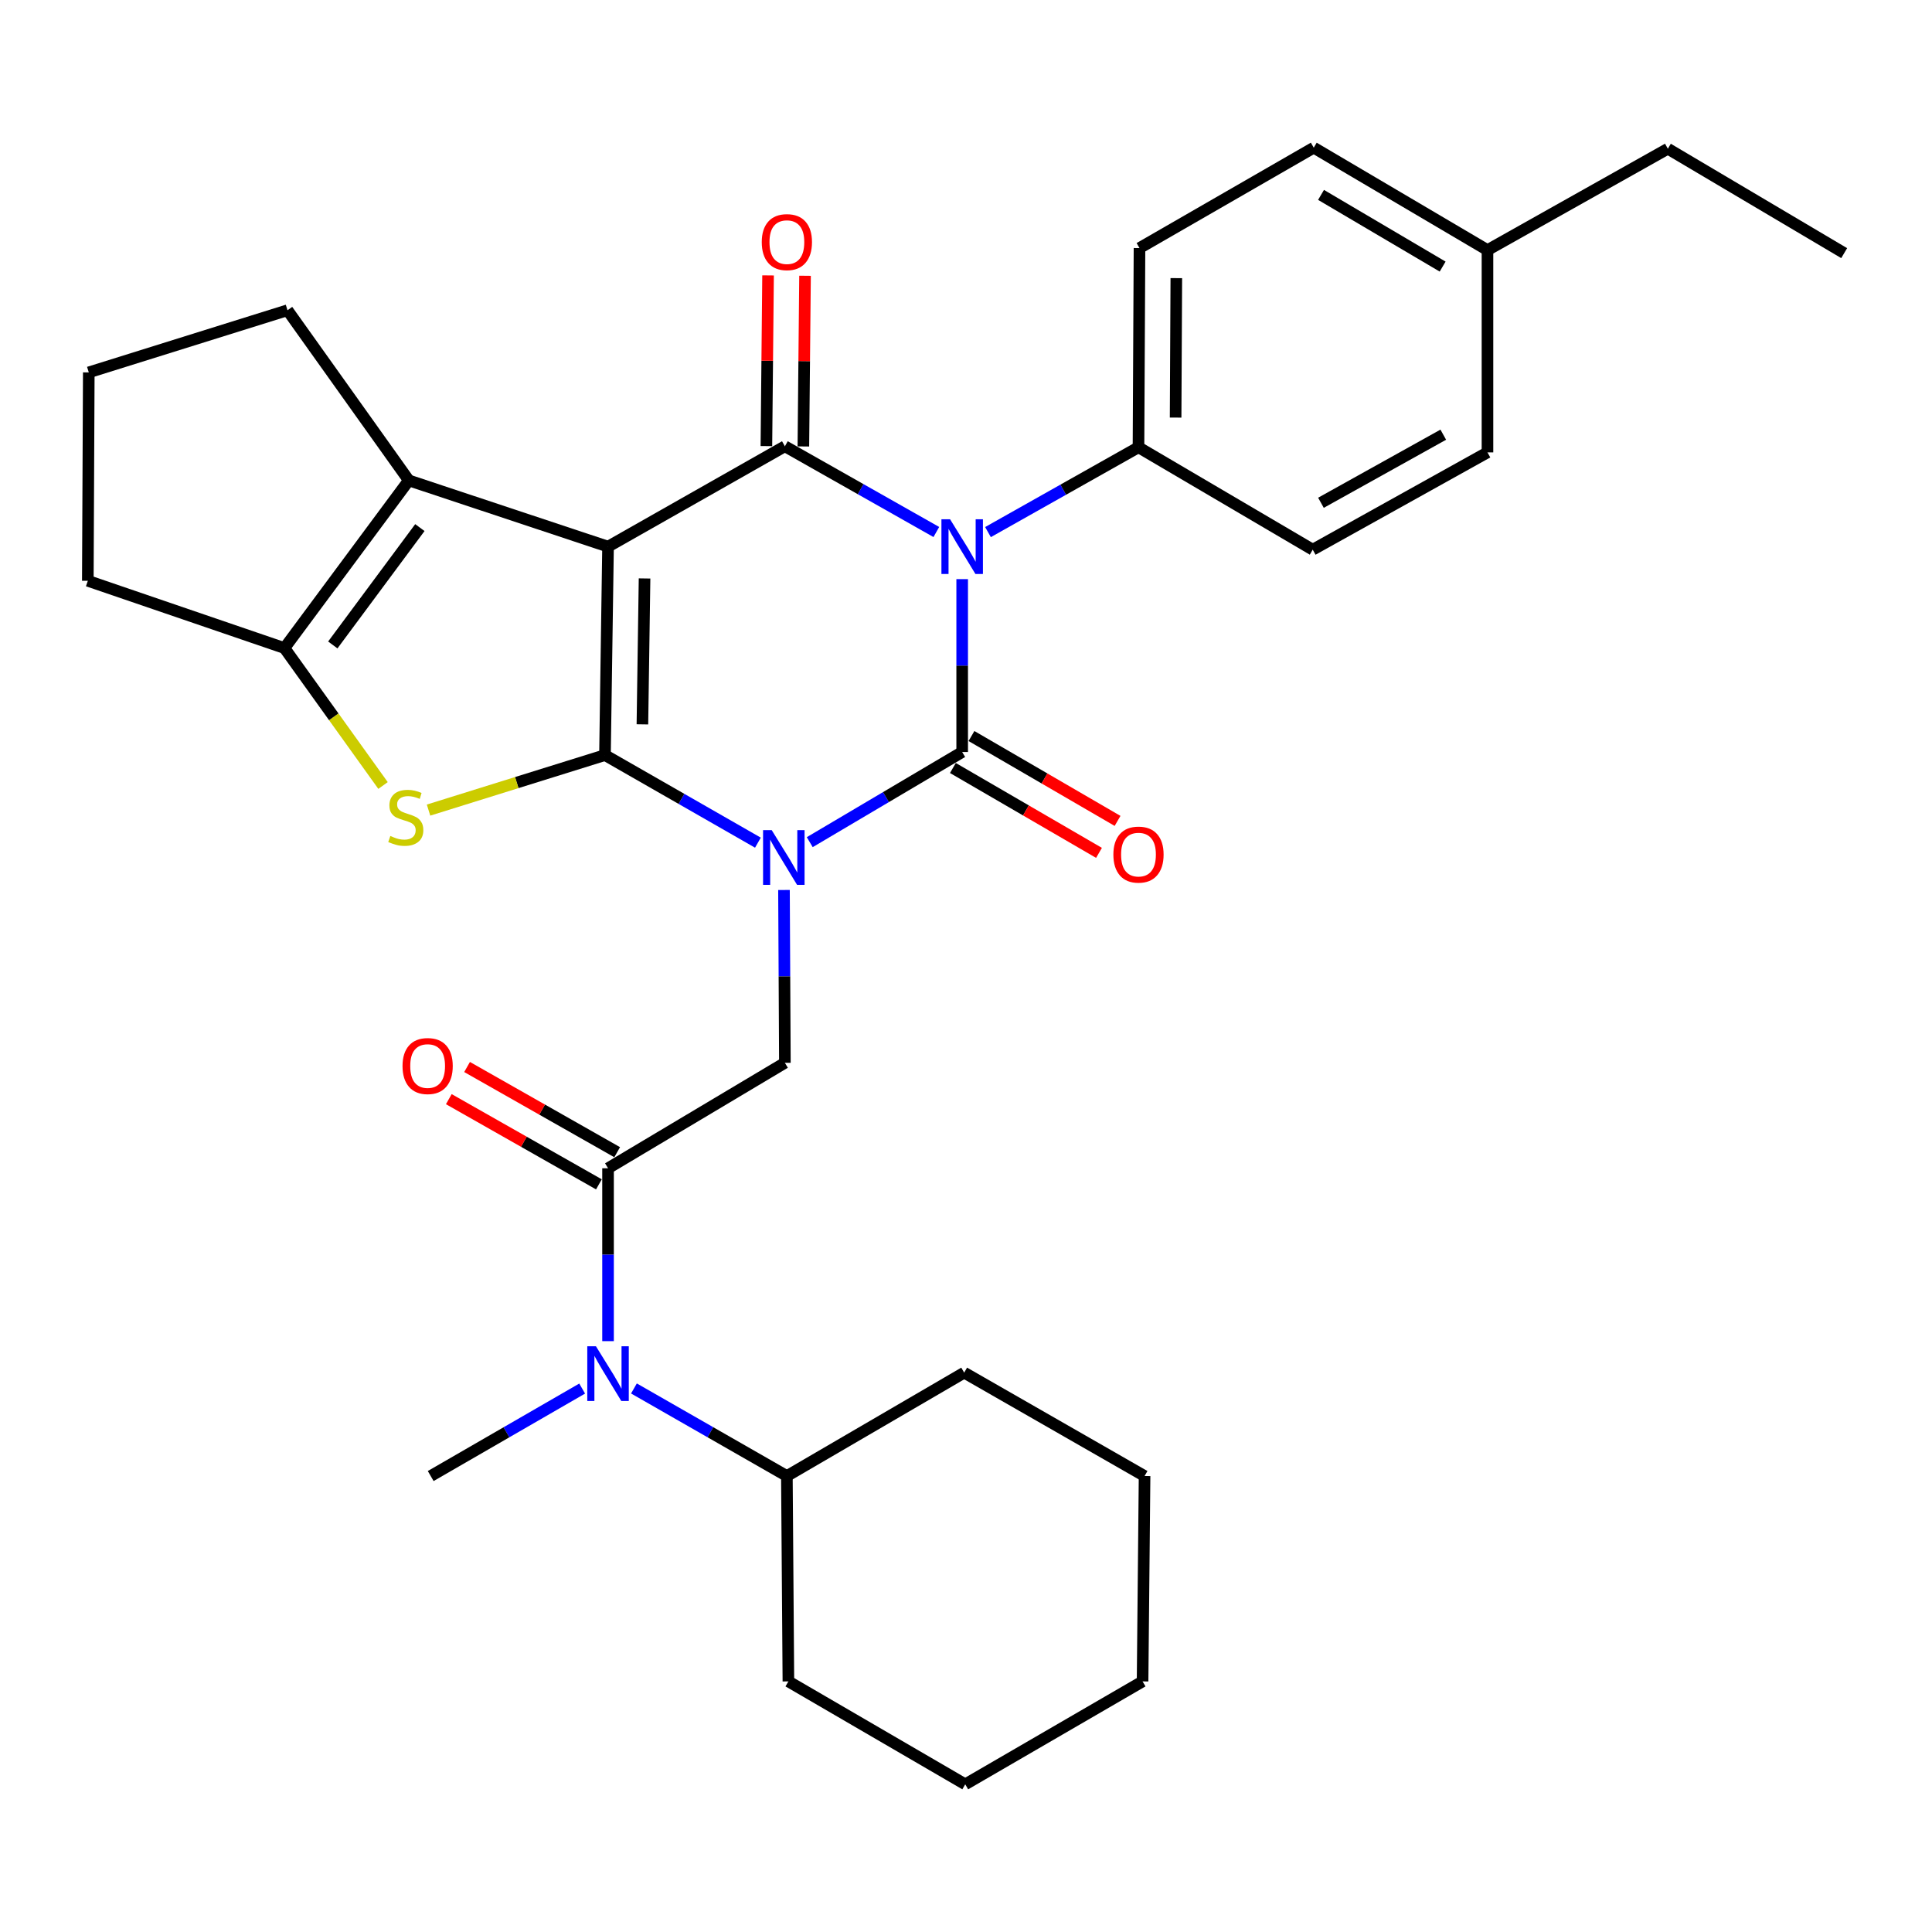 <?xml version='1.0' encoding='iso-8859-1'?>
<svg version='1.1' baseProfile='full'
              xmlns='http://www.w3.org/2000/svg'
                      xmlns:rdkit='http://www.rdkit.org/xml'
                      xmlns:xlink='http://www.w3.org/1999/xlink'
                  xml:space='preserve'
width='1000px' height='1000px' viewBox='0 0 1000 1000'>
<!-- END OF HEADER -->
<rect style='opacity:1.0;fill:#FFFFFF;stroke:none' width='1000' height='1000' x='0' y='0'> </rect>
<path class='bond-0' d='M 392.295,436.162 L 352.715,413.494' style='fill:none;fill-rule:evenodd;stroke:#0000FF;stroke-width:6px;stroke-linecap:butt;stroke-linejoin:miter;stroke-opacity:1' />
<path class='bond-0' d='M 352.715,413.494 L 313.136,390.827' style='fill:none;fill-rule:evenodd;stroke:#000000;stroke-width:6px;stroke-linecap:butt;stroke-linejoin:miter;stroke-opacity:1' />
<path class='bond-2' d='M 419.123,435.902 L 458.573,412.572' style='fill:none;fill-rule:evenodd;stroke:#0000FF;stroke-width:6px;stroke-linecap:butt;stroke-linejoin:miter;stroke-opacity:1' />
<path class='bond-2' d='M 458.573,412.572 L 498.022,389.242' style='fill:none;fill-rule:evenodd;stroke:#000000;stroke-width:6px;stroke-linecap:butt;stroke-linejoin:miter;stroke-opacity:1' />
<path class='bond-8' d='M 405.789,460.657 L 406.021,505.383' style='fill:none;fill-rule:evenodd;stroke:#0000FF;stroke-width:6px;stroke-linecap:butt;stroke-linejoin:miter;stroke-opacity:1' />
<path class='bond-8' d='M 406.021,505.383 L 406.254,550.11' style='fill:none;fill-rule:evenodd;stroke:#000000;stroke-width:6px;stroke-linecap:butt;stroke-linejoin:miter;stroke-opacity:1' />
<path class='bond-1' d='M 313.136,390.827 L 314.72,282.94' style='fill:none;fill-rule:evenodd;stroke:#000000;stroke-width:6px;stroke-linecap:butt;stroke-linejoin:miter;stroke-opacity:1' />
<path class='bond-1' d='M 332.51,374.925 L 333.619,299.404' style='fill:none;fill-rule:evenodd;stroke:#000000;stroke-width:6px;stroke-linecap:butt;stroke-linejoin:miter;stroke-opacity:1' />
<path class='bond-5' d='M 313.136,390.827 L 267.475,405.066' style='fill:none;fill-rule:evenodd;stroke:#000000;stroke-width:6px;stroke-linecap:butt;stroke-linejoin:miter;stroke-opacity:1' />
<path class='bond-5' d='M 267.475,405.066 L 221.813,419.305' style='fill:none;fill-rule:evenodd;stroke:#CCCC00;stroke-width:6px;stroke-linecap:butt;stroke-linejoin:miter;stroke-opacity:1' />
<path class='bond-6' d='M 314.72,282.94 L 211.607,248.661' style='fill:none;fill-rule:evenodd;stroke:#000000;stroke-width:6px;stroke-linecap:butt;stroke-linejoin:miter;stroke-opacity:1' />
<path class='bond-32' d='M 314.72,282.94 L 406.254,230.99' style='fill:none;fill-rule:evenodd;stroke:#000000;stroke-width:6px;stroke-linecap:butt;stroke-linejoin:miter;stroke-opacity:1' />
<path class='bond-3' d='M 498.022,389.242 L 498.022,344.5' style='fill:none;fill-rule:evenodd;stroke:#000000;stroke-width:6px;stroke-linecap:butt;stroke-linejoin:miter;stroke-opacity:1' />
<path class='bond-3' d='M 498.022,344.5 L 498.022,299.757' style='fill:none;fill-rule:evenodd;stroke:#0000FF;stroke-width:6px;stroke-linecap:butt;stroke-linejoin:miter;stroke-opacity:1' />
<path class='bond-12' d='M 493.216,397.517 L 531.025,419.481' style='fill:none;fill-rule:evenodd;stroke:#000000;stroke-width:6px;stroke-linecap:butt;stroke-linejoin:miter;stroke-opacity:1' />
<path class='bond-12' d='M 531.025,419.481 L 568.835,441.445' style='fill:none;fill-rule:evenodd;stroke:#FF0000;stroke-width:6px;stroke-linecap:butt;stroke-linejoin:miter;stroke-opacity:1' />
<path class='bond-12' d='M 502.829,380.968 L 540.639,402.932' style='fill:none;fill-rule:evenodd;stroke:#000000;stroke-width:6px;stroke-linecap:butt;stroke-linejoin:miter;stroke-opacity:1' />
<path class='bond-12' d='M 540.639,402.932 L 578.448,424.897' style='fill:none;fill-rule:evenodd;stroke:#FF0000;stroke-width:6px;stroke-linecap:butt;stroke-linejoin:miter;stroke-opacity:1' />
<path class='bond-4' d='M 484.646,275.367 L 445.45,253.179' style='fill:none;fill-rule:evenodd;stroke:#0000FF;stroke-width:6px;stroke-linecap:butt;stroke-linejoin:miter;stroke-opacity:1' />
<path class='bond-4' d='M 445.45,253.179 L 406.254,230.99' style='fill:none;fill-rule:evenodd;stroke:#000000;stroke-width:6px;stroke-linecap:butt;stroke-linejoin:miter;stroke-opacity:1' />
<path class='bond-11' d='M 511.381,275.411 L 550.331,253.461' style='fill:none;fill-rule:evenodd;stroke:#0000FF;stroke-width:6px;stroke-linecap:butt;stroke-linejoin:miter;stroke-opacity:1' />
<path class='bond-11' d='M 550.331,253.461 L 589.28,231.511' style='fill:none;fill-rule:evenodd;stroke:#000000;stroke-width:6px;stroke-linecap:butt;stroke-linejoin:miter;stroke-opacity:1' />
<path class='bond-13' d='M 415.823,231.083 L 416.254,186.91' style='fill:none;fill-rule:evenodd;stroke:#000000;stroke-width:6px;stroke-linecap:butt;stroke-linejoin:miter;stroke-opacity:1' />
<path class='bond-13' d='M 416.254,186.91 L 416.684,142.737' style='fill:none;fill-rule:evenodd;stroke:#FF0000;stroke-width:6px;stroke-linecap:butt;stroke-linejoin:miter;stroke-opacity:1' />
<path class='bond-13' d='M 396.685,230.896 L 397.116,186.724' style='fill:none;fill-rule:evenodd;stroke:#000000;stroke-width:6px;stroke-linecap:butt;stroke-linejoin:miter;stroke-opacity:1' />
<path class='bond-13' d='M 397.116,186.724 L 397.547,142.551' style='fill:none;fill-rule:evenodd;stroke:#FF0000;stroke-width:6px;stroke-linecap:butt;stroke-linejoin:miter;stroke-opacity:1' />
<path class='bond-7' d='M 198.26,406.57 L 172.744,371.006' style='fill:none;fill-rule:evenodd;stroke:#CCCC00;stroke-width:6px;stroke-linecap:butt;stroke-linejoin:miter;stroke-opacity:1' />
<path class='bond-7' d='M 172.744,371.006 L 147.228,335.442' style='fill:none;fill-rule:evenodd;stroke:#000000;stroke-width:6px;stroke-linecap:butt;stroke-linejoin:miter;stroke-opacity:1' />
<path class='bond-18' d='M 211.607,248.661 L 148.812,160.582' style='fill:none;fill-rule:evenodd;stroke:#000000;stroke-width:6px;stroke-linecap:butt;stroke-linejoin:miter;stroke-opacity:1' />
<path class='bond-33' d='M 211.607,248.661 L 147.228,335.442' style='fill:none;fill-rule:evenodd;stroke:#000000;stroke-width:6px;stroke-linecap:butt;stroke-linejoin:miter;stroke-opacity:1' />
<path class='bond-33' d='M 217.321,273.081 L 172.255,333.828' style='fill:none;fill-rule:evenodd;stroke:#000000;stroke-width:6px;stroke-linecap:butt;stroke-linejoin:miter;stroke-opacity:1' />
<path class='bond-19' d='M 147.228,335.442 L 45.455,300.621' style='fill:none;fill-rule:evenodd;stroke:#000000;stroke-width:6px;stroke-linecap:butt;stroke-linejoin:miter;stroke-opacity:1' />
<path class='bond-9' d='M 406.254,550.11 L 314.72,604.697' style='fill:none;fill-rule:evenodd;stroke:#000000;stroke-width:6px;stroke-linecap:butt;stroke-linejoin:miter;stroke-opacity:1' />
<path class='bond-10' d='M 314.72,604.697 L 314.72,649.435' style='fill:none;fill-rule:evenodd;stroke:#000000;stroke-width:6px;stroke-linecap:butt;stroke-linejoin:miter;stroke-opacity:1' />
<path class='bond-10' d='M 314.72,649.435 L 314.72,694.172' style='fill:none;fill-rule:evenodd;stroke:#0000FF;stroke-width:6px;stroke-linecap:butt;stroke-linejoin:miter;stroke-opacity:1' />
<path class='bond-14' d='M 319.444,596.375 L 280.599,574.326' style='fill:none;fill-rule:evenodd;stroke:#000000;stroke-width:6px;stroke-linecap:butt;stroke-linejoin:miter;stroke-opacity:1' />
<path class='bond-14' d='M 280.599,574.326 L 241.754,552.276' style='fill:none;fill-rule:evenodd;stroke:#FF0000;stroke-width:6px;stroke-linecap:butt;stroke-linejoin:miter;stroke-opacity:1' />
<path class='bond-14' d='M 309.996,613.019 L 271.151,590.969' style='fill:none;fill-rule:evenodd;stroke:#000000;stroke-width:6px;stroke-linecap:butt;stroke-linejoin:miter;stroke-opacity:1' />
<path class='bond-14' d='M 271.151,590.969 L 232.307,568.92' style='fill:none;fill-rule:evenodd;stroke:#FF0000;stroke-width:6px;stroke-linecap:butt;stroke-linejoin:miter;stroke-opacity:1' />
<path class='bond-15' d='M 328.127,718.666 L 367.706,741.329' style='fill:none;fill-rule:evenodd;stroke:#0000FF;stroke-width:6px;stroke-linecap:butt;stroke-linejoin:miter;stroke-opacity:1' />
<path class='bond-15' d='M 367.706,741.329 L 407.286,763.992' style='fill:none;fill-rule:evenodd;stroke:#000000;stroke-width:6px;stroke-linecap:butt;stroke-linejoin:miter;stroke-opacity:1' />
<path class='bond-23' d='M 301.33,718.721 L 262.13,741.356' style='fill:none;fill-rule:evenodd;stroke:#0000FF;stroke-width:6px;stroke-linecap:butt;stroke-linejoin:miter;stroke-opacity:1' />
<path class='bond-23' d='M 262.13,741.356 L 222.93,763.992' style='fill:none;fill-rule:evenodd;stroke:#000000;stroke-width:6px;stroke-linecap:butt;stroke-linejoin:miter;stroke-opacity:1' />
<path class='bond-16' d='M 589.28,231.511 L 589.801,128.398' style='fill:none;fill-rule:evenodd;stroke:#000000;stroke-width:6px;stroke-linecap:butt;stroke-linejoin:miter;stroke-opacity:1' />
<path class='bond-16' d='M 608.496,216.141 L 608.861,143.961' style='fill:none;fill-rule:evenodd;stroke:#000000;stroke-width:6px;stroke-linecap:butt;stroke-linejoin:miter;stroke-opacity:1' />
<path class='bond-17' d='M 589.28,231.511 L 679.464,284.513' style='fill:none;fill-rule:evenodd;stroke:#000000;stroke-width:6px;stroke-linecap:butt;stroke-linejoin:miter;stroke-opacity:1' />
<path class='bond-25' d='M 407.286,763.992 L 408.072,870.294' style='fill:none;fill-rule:evenodd;stroke:#000000;stroke-width:6px;stroke-linecap:butt;stroke-linejoin:miter;stroke-opacity:1' />
<path class='bond-26' d='M 407.286,763.992 L 499.064,710.479' style='fill:none;fill-rule:evenodd;stroke:#000000;stroke-width:6px;stroke-linecap:butt;stroke-linejoin:miter;stroke-opacity:1' />
<path class='bond-21' d='M 589.801,128.398 L 679.996,76.437' style='fill:none;fill-rule:evenodd;stroke:#000000;stroke-width:6px;stroke-linecap:butt;stroke-linejoin:miter;stroke-opacity:1' />
<path class='bond-20' d='M 679.464,284.513 L 769.914,234.158' style='fill:none;fill-rule:evenodd;stroke:#000000;stroke-width:6px;stroke-linecap:butt;stroke-linejoin:miter;stroke-opacity:1' />
<path class='bond-20' d='M 683.722,260.238 L 747.037,224.99' style='fill:none;fill-rule:evenodd;stroke:#000000;stroke-width:6px;stroke-linecap:butt;stroke-linejoin:miter;stroke-opacity:1' />
<path class='bond-34' d='M 148.812,160.582 L 45.954,192.745' style='fill:none;fill-rule:evenodd;stroke:#000000;stroke-width:6px;stroke-linecap:butt;stroke-linejoin:miter;stroke-opacity:1' />
<path class='bond-24' d='M 45.455,300.621 L 45.954,192.745' style='fill:none;fill-rule:evenodd;stroke:#000000;stroke-width:6px;stroke-linecap:butt;stroke-linejoin:miter;stroke-opacity:1' />
<path class='bond-22' d='M 769.914,234.158 L 769.914,129.45' style='fill:none;fill-rule:evenodd;stroke:#000000;stroke-width:6px;stroke-linecap:butt;stroke-linejoin:miter;stroke-opacity:1' />
<path class='bond-35' d='M 679.996,76.437 L 769.914,129.45' style='fill:none;fill-rule:evenodd;stroke:#000000;stroke-width:6px;stroke-linecap:butt;stroke-linejoin:miter;stroke-opacity:1' />
<path class='bond-35' d='M 683.764,100.876 L 746.706,137.985' style='fill:none;fill-rule:evenodd;stroke:#000000;stroke-width:6px;stroke-linecap:butt;stroke-linejoin:miter;stroke-opacity:1' />
<path class='bond-27' d='M 769.914,129.45 L 863.277,76.98' style='fill:none;fill-rule:evenodd;stroke:#000000;stroke-width:6px;stroke-linecap:butt;stroke-linejoin:miter;stroke-opacity:1' />
<path class='bond-30' d='M 408.072,870.294 L 499.607,923.563' style='fill:none;fill-rule:evenodd;stroke:#000000;stroke-width:6px;stroke-linecap:butt;stroke-linejoin:miter;stroke-opacity:1' />
<path class='bond-29' d='M 499.064,710.479 L 592.427,763.992' style='fill:none;fill-rule:evenodd;stroke:#000000;stroke-width:6px;stroke-linecap:butt;stroke-linejoin:miter;stroke-opacity:1' />
<path class='bond-28' d='M 863.277,76.98 L 954.545,131.024' style='fill:none;fill-rule:evenodd;stroke:#000000;stroke-width:6px;stroke-linecap:butt;stroke-linejoin:miter;stroke-opacity:1' />
<path class='bond-31' d='M 592.427,763.992 L 591.396,870.294' style='fill:none;fill-rule:evenodd;stroke:#000000;stroke-width:6px;stroke-linecap:butt;stroke-linejoin:miter;stroke-opacity:1' />
<path class='bond-36' d='M 499.607,923.563 L 591.396,870.294' style='fill:none;fill-rule:evenodd;stroke:#000000;stroke-width:6px;stroke-linecap:butt;stroke-linejoin:miter;stroke-opacity:1' />
<path  class='atom-0' d='M 399.441 429.68
L 408.721 444.68
Q 409.641 446.16, 411.121 448.84
Q 412.601 451.52, 412.681 451.68
L 412.681 429.68
L 416.441 429.68
L 416.441 458
L 412.561 458
L 402.601 441.6
Q 401.441 439.68, 400.201 437.48
Q 399.001 435.28, 398.641 434.6
L 398.641 458
L 394.961 458
L 394.961 429.68
L 399.441 429.68
' fill='#0000FF'/>
<path  class='atom-4' d='M 491.762 268.78
L 501.042 283.78
Q 501.962 285.26, 503.442 287.94
Q 504.922 290.62, 505.002 290.78
L 505.002 268.78
L 508.762 268.78
L 508.762 297.1
L 504.882 297.1
L 494.922 280.7
Q 493.762 278.78, 492.522 276.58
Q 491.322 274.38, 490.962 273.7
L 490.962 297.1
L 487.282 297.1
L 487.282 268.78
L 491.762 268.78
' fill='#0000FF'/>
<path  class='atom-6' d='M 202.033 432.699
Q 202.353 432.819, 203.673 433.379
Q 204.993 433.939, 206.433 434.299
Q 207.913 434.619, 209.353 434.619
Q 212.033 434.619, 213.593 433.339
Q 215.153 432.019, 215.153 429.739
Q 215.153 428.179, 214.353 427.219
Q 213.593 426.259, 212.393 425.739
Q 211.193 425.219, 209.193 424.619
Q 206.673 423.859, 205.153 423.139
Q 203.673 422.419, 202.593 420.899
Q 201.553 419.379, 201.553 416.819
Q 201.553 413.259, 203.953 411.059
Q 206.393 408.859, 211.193 408.859
Q 214.473 408.859, 218.193 410.419
L 217.273 413.499
Q 213.873 412.099, 211.313 412.099
Q 208.553 412.099, 207.033 413.259
Q 205.513 414.379, 205.553 416.339
Q 205.553 417.859, 206.313 418.779
Q 207.113 419.699, 208.233 420.219
Q 209.393 420.739, 211.313 421.339
Q 213.873 422.139, 215.393 422.939
Q 216.913 423.739, 217.993 425.379
Q 219.113 426.979, 219.113 429.739
Q 219.113 433.659, 216.473 435.779
Q 213.873 437.859, 209.513 437.859
Q 206.993 437.859, 205.073 437.299
Q 203.193 436.779, 200.953 435.859
L 202.033 432.699
' fill='#CCCC00'/>
<path  class='atom-11' d='M 308.46 696.829
L 317.74 711.829
Q 318.66 713.309, 320.14 715.989
Q 321.62 718.669, 321.7 718.829
L 321.7 696.829
L 325.46 696.829
L 325.46 725.149
L 321.58 725.149
L 311.62 708.749
Q 310.46 706.829, 309.22 704.629
Q 308.02 702.429, 307.66 701.749
L 307.66 725.149
L 303.98 725.149
L 303.98 696.829
L 308.46 696.829
' fill='#0000FF'/>
<path  class='atom-13' d='M 576.28 442.335
Q 576.28 435.535, 579.64 431.735
Q 583 427.935, 589.28 427.935
Q 595.56 427.935, 598.92 431.735
Q 602.28 435.535, 602.28 442.335
Q 602.28 449.215, 598.88 453.135
Q 595.48 457.015, 589.28 457.015
Q 583.04 457.015, 579.64 453.135
Q 576.28 449.255, 576.28 442.335
M 589.28 453.815
Q 593.6 453.815, 595.92 450.935
Q 598.28 448.015, 598.28 442.335
Q 598.28 436.775, 595.92 433.975
Q 593.6 431.135, 589.28 431.135
Q 584.96 431.135, 582.6 433.935
Q 580.28 436.735, 580.28 442.335
Q 580.28 448.055, 582.6 450.935
Q 584.96 453.815, 589.28 453.815
' fill='#FF0000'/>
<path  class='atom-14' d='M 394.286 125.32
Q 394.286 118.52, 397.646 114.72
Q 401.006 110.92, 407.286 110.92
Q 413.566 110.92, 416.926 114.72
Q 420.286 118.52, 420.286 125.32
Q 420.286 132.2, 416.886 136.12
Q 413.486 140, 407.286 140
Q 401.046 140, 397.646 136.12
Q 394.286 132.24, 394.286 125.32
M 407.286 136.8
Q 411.606 136.8, 413.926 133.92
Q 416.286 131, 416.286 125.32
Q 416.286 119.76, 413.926 116.96
Q 411.606 114.12, 407.286 114.12
Q 402.966 114.12, 400.606 116.92
Q 398.286 119.72, 398.286 125.32
Q 398.286 131.04, 400.606 133.92
Q 402.966 136.8, 407.286 136.8
' fill='#FF0000'/>
<path  class='atom-15' d='M 208.346 551.775
Q 208.346 544.975, 211.706 541.175
Q 215.066 537.375, 221.346 537.375
Q 227.626 537.375, 230.986 541.175
Q 234.346 544.975, 234.346 551.775
Q 234.346 558.655, 230.946 562.575
Q 227.546 566.455, 221.346 566.455
Q 215.106 566.455, 211.706 562.575
Q 208.346 558.695, 208.346 551.775
M 221.346 563.255
Q 225.666 563.255, 227.986 560.375
Q 230.346 557.455, 230.346 551.775
Q 230.346 546.215, 227.986 543.415
Q 225.666 540.575, 221.346 540.575
Q 217.026 540.575, 214.666 543.375
Q 212.346 546.175, 212.346 551.775
Q 212.346 557.495, 214.666 560.375
Q 217.026 563.255, 221.346 563.255
' fill='#FF0000'/>
</svg>

